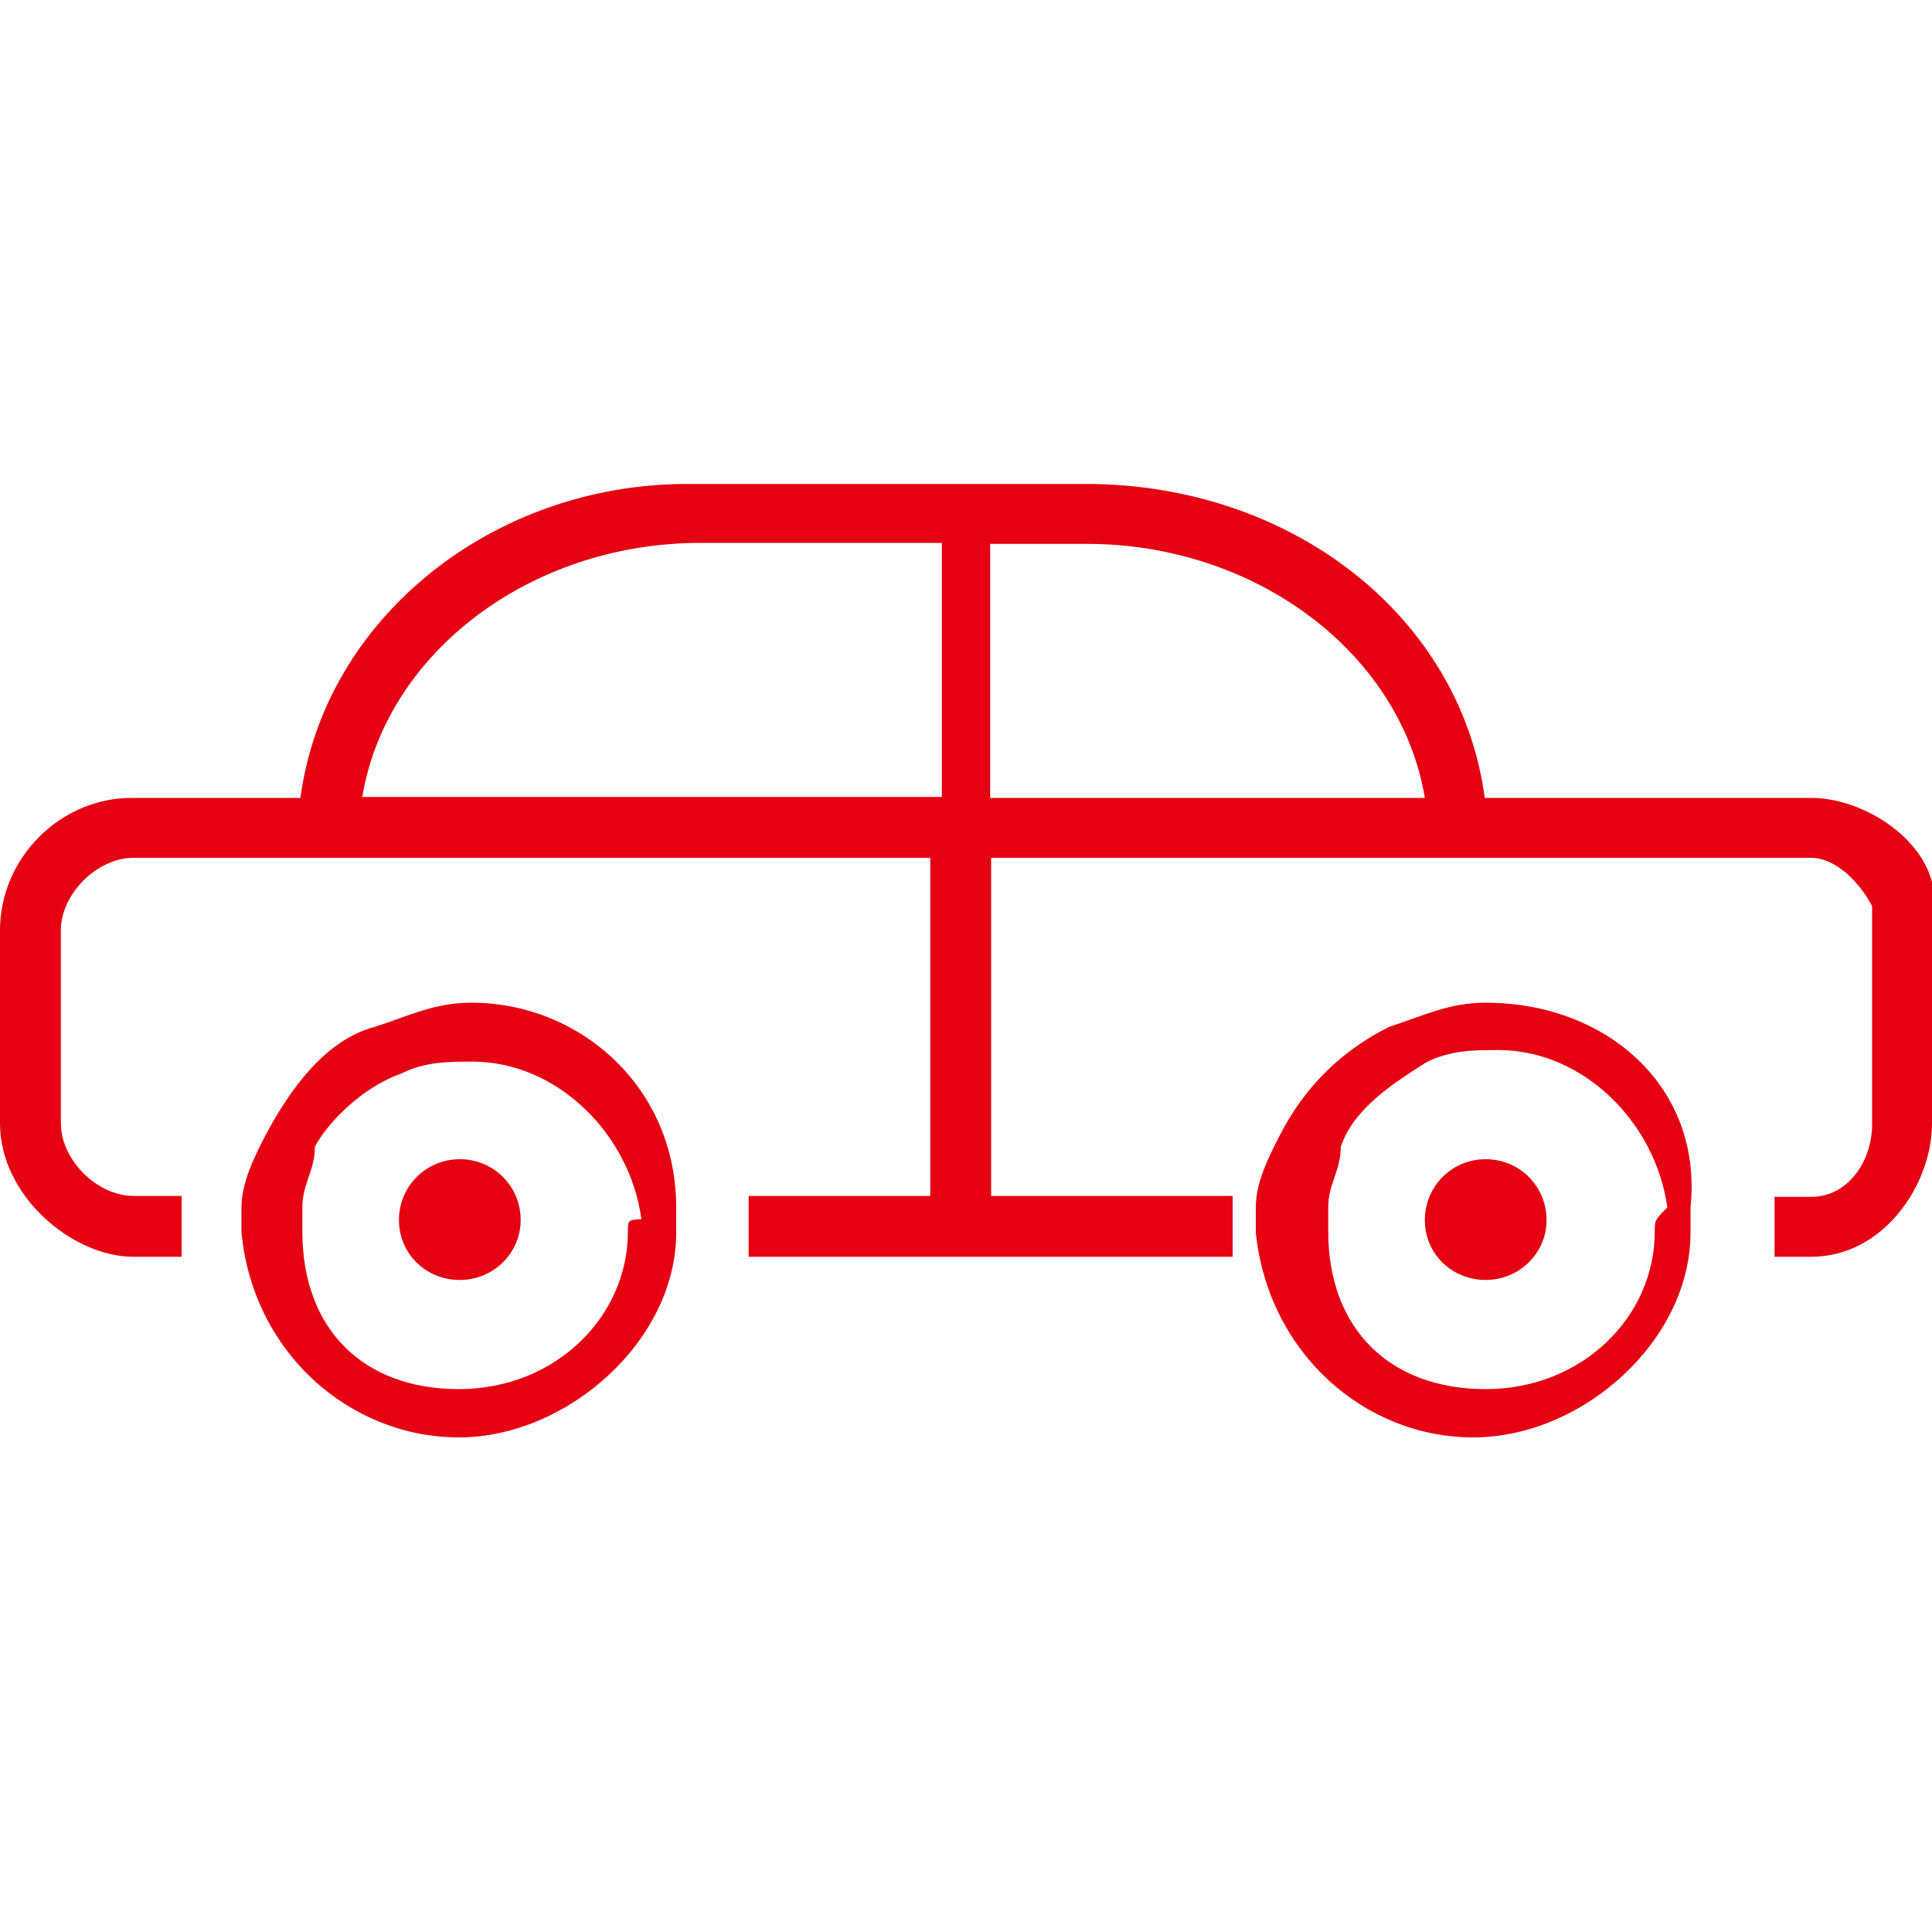 <?xml version="1.0" encoding="utf-8"?>
<!-- Generator: Adobe Illustrator 24.0.0, SVG Export Plug-In . SVG Version: 6.00 Build 0)  -->
<svg version="1.1" id="图层_1" xmlns="http://www.w3.org/2000/svg" xmlns:xlink="http://www.w3.org/1999/xlink" x="0px" y="0px"
	 viewBox="0 0 200 200" style="enable-background:new 0 0 200 200;" xml:space="preserve">
<style type="text/css">
	.st0{fill:#E50012;}
</style>
<path class="st0" d="M200,91.3c-1.3-5-7.5-8.7-12.5-8.7h-33.8c-2.5-18.8-20-32.5-41.3-32.5h-10h-6.3h-25c-20,0-37.5,13.8-40,32.5
	H13.8C6.3,82.5,0,88.8,0,96.3v20c0,7.5,7.5,13.8,13.8,13.8h5v-6.3h-5c-3.8,0-7.5-3.8-7.5-7.5v-20c0-3.8,3.8-7.5,7.5-7.5H30h66.3v35
	H77.5v6.3h18.8h6.3h25v-6.3h-25v-35H155h32.5c2.5,0,5,2.5,6.3,5l0,0c0,0,0,0,0,1.3v1.3v20c0,3.8-2.5,7.5-6.3,7.5h-3.8v6.2h3.8
	c7.5,0,12.5-7.5,12.5-13.8v-20V95l0,0C200,93.8,200,92.5,200,91.3z M37.5,82.5c2.5-15,17.5-26.3,35-26.3h25v26.3H37.5z M102.5,82.5
	V56.3h10c17.5,0,32.5,11.3,35,26.3H102.5z"/>
<path class="st0" d="M153.8,103.8c-3.8,0-6.3,1.3-10,2.5c-5,2.5-8.8,6.3-11.3,11.2c-1.3,2.5-2.5,5-2.5,7.5v1.3v1.3
	c1.3,12.5,11.3,21.2,22.5,21.2c11.3,0,22.5-10,22.5-21.2v-1.3V125C176.3,112.5,166.3,103.8,153.8,103.8z M171.3,127.5
	c0,8.8-7.5,16.3-17.5,16.3c-10,0-16.3-6.3-16.3-16.3v-1.3V125c0-2.5,1.3-3.8,1.3-6.3c1.3-3.8,5-6.3,8.8-8.7c2.5-1.3,5-1.3,7.5-1.3
	c8.8,0,16.3,7.5,17.5,16.3C171.3,126.3,171.3,126.3,171.3,127.5L171.3,127.5z"/>
<path class="st0" d="M147.5,126.3c0,3.5,2.8,6.2,6.3,6.2c3.5,0,6.3-2.8,6.3-6.2c0-3.5-2.8-6.3-6.3-6.3
	C150.3,120,147.5,122.8,147.5,126.3z"/>
<path class="st0" d="M48.8,103.8c-3.8,0-6.3,1.3-10,2.5c-5,1.3-8.7,6.3-11.3,11.2c-1.3,2.5-2.5,5-2.5,7.5v1.3v1.3
	c1.2,12.5,11.3,21.2,22.5,21.2s22.5-10,22.5-21.2v-1.3V125C70,112.5,60,103.8,48.8,103.8z M65,127.5c0,8.8-7.5,16.3-17.5,16.3
	s-16.2-6.3-16.2-16.3v-1.3V125c0-2.5,1.3-3.8,1.3-6.3c1.3-2.5,5-6.2,8.8-7.5c2.5-1.3,5-1.3,7.5-1.3c8.8,0,16.3,7.5,17.5,16.3
	C65,126.3,65,126.3,65,127.5L65,127.5z"/>
<path class="st0" d="M41.3,126.3c0,3.5,2.8,6.2,6.3,6.2c3.5,0,6.3-2.8,6.3-6.2c0-3.5-2.8-6.3-6.3-6.3S41.3,122.8,41.3,126.3z"/>
</svg>
